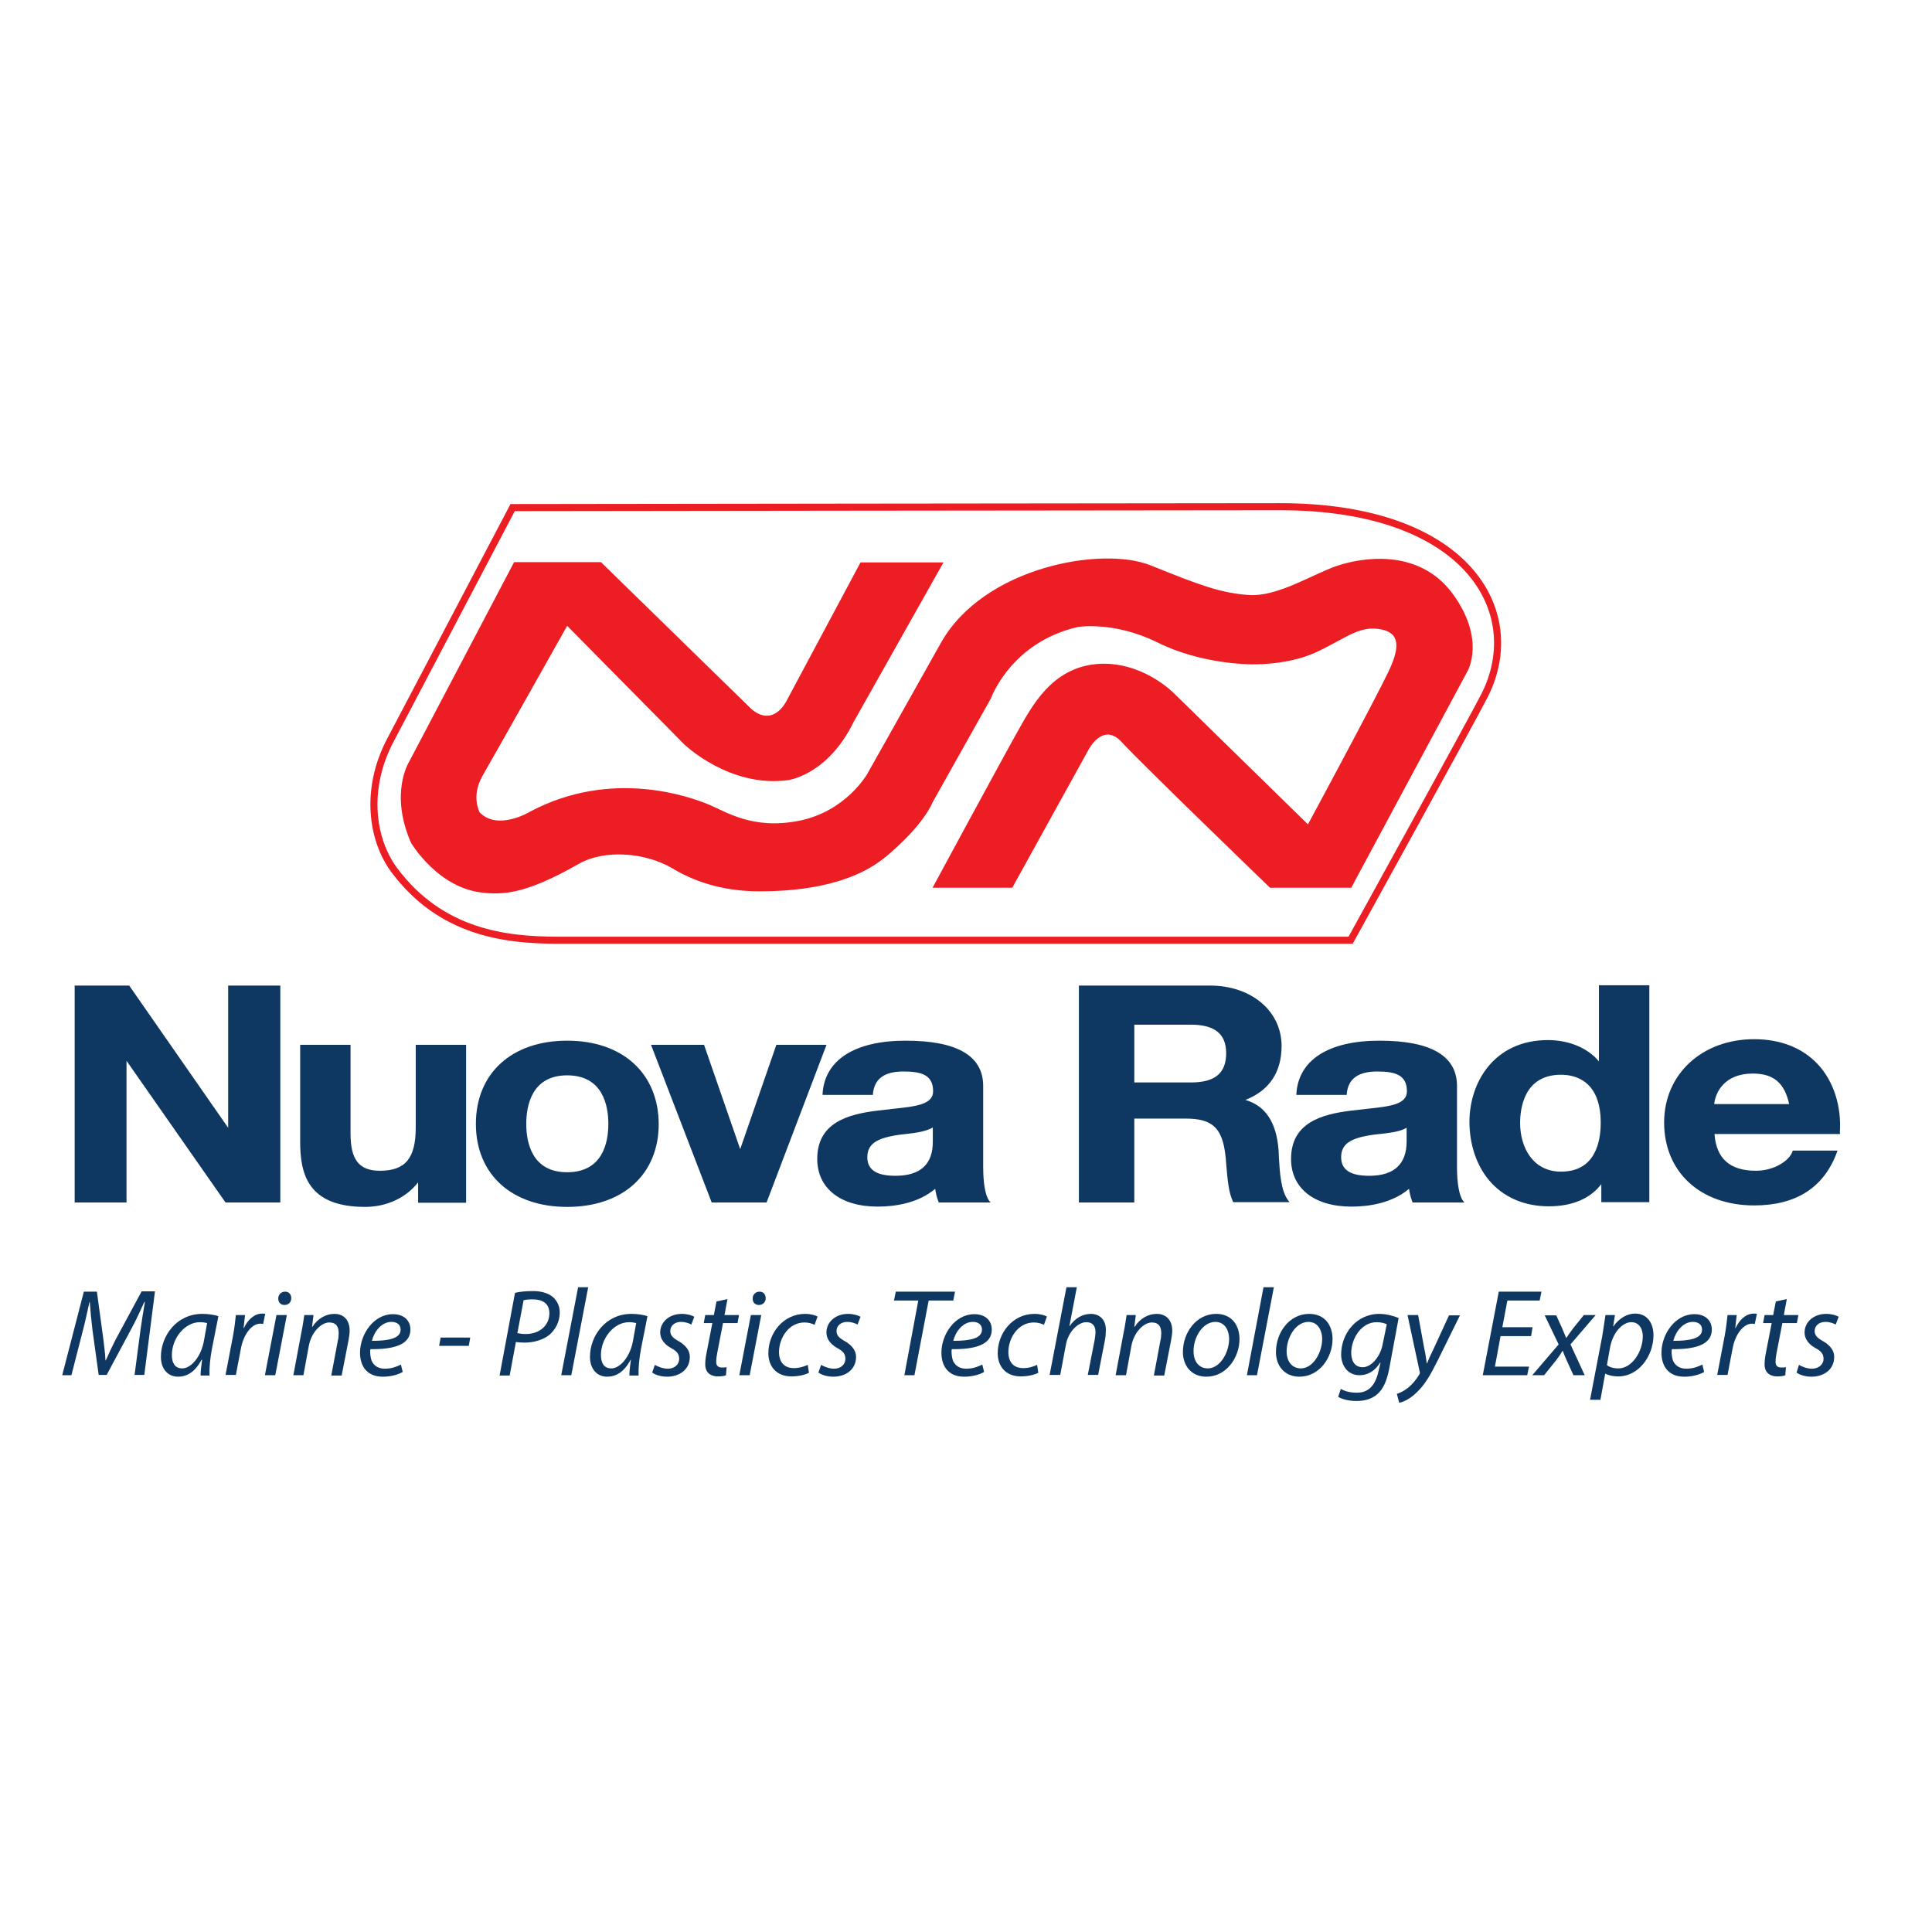 <?xml version="1.0" encoding="utf-8"?>
<!-- Generator: Adobe Illustrator 19.2.1, SVG Export Plug-In . SVG Version: 6.00 Build 0)  -->
<svg version="1.1" id="layer" xmlns="http://www.w3.org/2000/svg" xmlns:xlink="http://www.w3.org/1999/xlink" x="0px" y="0px"
	 viewBox="0 0 652 652" style="enable-background:new 0 0 652 652;" xml:space="preserve">
<style type="text/css">
	.st0{fill:#ED1D24;}
	.st1{fill:none;stroke:#ED1D24;stroke-width:2.388;}
	.st2{fill:#0E3862;}
</style>
<g>
	<path class="st0" d="M318.4,189.8h-28l-24.9,46.6c0,0-4.4,9.4-12,2.8l-50.7-49.5h-29.3L138,257.2c0,0-6.6,10.5,0.7,27.2
		c0,0,9.2,15.7,24.8,16.9c0,0,4.8,0.7,10.2-0.5c5.4-1.1,12.6-4.1,21.5-9.2c8.8-5.1,22.8-3.9,31.8,1.5c9,5.4,19,7.7,29.2,7.7
		c10.2,0,30-1,42.9-11.8c12.9-10.8,15.6-18.2,15.6-18.2l19.7-35.1c0,0,6.7-18.9,29.3-24.1c0,0,12.1-2.1,26.9,5.2
		c14.8,7.4,31.3,7.4,31.8,7.4c0.5,0,11.8,0.3,21.1-3.8c9.3-4.1,14.4-9,21.3-8.2c6.9,0.8,8.4,4.8,3.8,14.4
		c-4.6,9.7-27.2,51.6-27.2,51.6l-45.4-44.4c0,0-10.8-11-25.9-9.7c-15.1,1.3-21.8,14.1-26.6,22.6c-4.8,8.5-28.8,52.9-28.8,52.9h26.9
		l25.7-46.5c0,0,4.9-9.7,11.3-2.6c6.4,7,50,49.1,50,49.1h27.4l39.3-73.2c0,0,6.2-10.8-5.2-26.2c-11.5-15.4-30.8-12-39-9.2
		c-8.2,2.8-20,10.5-29.7,9.8c-9.7-0.7-16.7-3.4-33.1-10c-16.4-6.6-56.4,0.5-70.8,26.2c-14.4,25.7-24.9,44.3-24.9,44.3
		s-7.2,12.6-23,15.7c-15.7,3.1-24.6-3.1-30.7-5.6c-6.1-2.5-32.5-12.1-60,2.5c0,0-10.8,6.6-17,0.3c0,0-3.1-5.4,1-12.5
		c4.1-7.1,28.5-50.5,28.5-50.5l39.5,40c0,0,15.2,14.7,34.9,12.1c0,0,13.4-1.5,22.3-19.7L318.4,189.8z"/>
	<path class="st1" d="M455.8,317.3H188.3c-17.9,0-39.5-2.6-55.2-23.6c-7.6-10.2-10.2-27.4-1.2-44.2l41.1-78.2c0,0,224.3-0.3,259-0.3
		c63.2,0,83.2,35.4,69.1,63.5C497.3,242.1,455.8,317.3,455.8,317.3z"/>
	<polygon class="st2" points="77,332.6 77,380.6 43.6,332.6 25.2,332.6 25.2,405.8 42.7,405.8 42.7,358 76.1,405.8 94.6,405.8 
		94.6,332.6 	"/>
	<path class="st2" d="M140.3,352.6v27.9c0,10.4-3.5,14.6-12.1,14.6c-7,0-9.9-3.7-9.9-12.5v-30h-17v32.7c0,10.9,2.6,22,21.9,22
		c7.3,0,13.9-3.1,17.9-8.3v6.9h16.2v-53.3H140.3z"/>
	<path class="st2" d="M191.4,351.2c-18.7,0-30.8,11-30.8,28.1c0,17,12.1,28,30.8,28c18.8,0,30.9-11,30.9-28
		C222.2,362.2,210.1,351.2,191.4,351.2 M191.4,395.6c-12,0-13.8-10.2-13.8-16.3c0-6.1,1.8-16.4,13.8-16.4
		c12.1,0,13.9,10.3,13.9,16.4C205.3,385.4,203.5,395.6,191.4,395.6"/>
	<polygon class="st2" points="262,352.6 249.8,387.8 237.7,352.9 237.6,352.6 219.7,352.6 240.1,405.6 240.2,405.8 258.7,405.8 
		278.7,353.2 278.9,352.6 	"/>
	<path class="st2" d="M333.8,405.2c-1.3-1.8-2-6-2-11.4v-27.3c0-10.2-8.8-15.3-26.2-15.3c-17.1,0-27.3,6.5-28,17.9l0,0.4h17l0-0.4
		c0.5-5.1,3.9-7.5,10.3-7.5c6,0,10,1.1,10,6.7c0,4.5-6,5.1-13.5,5.9c-1.7,0.2-3.4,0.4-5.2,0.6c-10.1,1.2-20.4,4.1-20.4,16.3
		c0,9.9,7.8,16.1,20.4,16.1c5.7,0,13.6-1.1,19.4-6c0.2,1.3,0.5,2.8,1.1,4.3l0.1,0.3h17.5L333.8,405.2z M302.2,396.8
		c-6.4,0-9.5-2-9.5-6.3c0-4.7,3.7-6.3,9.2-7.3c1.2-0.2,2.5-0.4,3.8-0.5c3.6-0.4,6.9-0.9,9.1-2.2v4.6
		C314.9,392.9,310.6,396.8,302.2,396.8"/>
	<path class="st2" d="M434.8,405.2c-2.6-3.3-2.9-9.8-3.2-14.5c0-0.9-0.1-1.7-0.1-2.4c-0.7-9.5-4.4-15.1-11.2-17.1
		c8.1-3.2,12.2-9.4,12.2-18.2c0-11.8-10.2-20.4-24.2-20.4h-44.2v73.2h18.7v-28.3h17.4c8.4,0,11.8,2.8,13.1,10.6
		c0.3,1.9,0.5,3.9,0.6,5.8c0.4,4.2,0.7,8.5,2.2,11.6l0.1,0.2h19L434.8,405.2z M382.8,345.8h19.1c8,0,11.9,3.1,11.9,9.6
		c0,6.8-3.8,9.9-11.9,9.9h-19.1V345.8z"/>
	<path class="st2" d="M493.7,405.2c-1.3-1.8-2-6-2-11.4v-27.3c0-10.2-8.8-15.3-26.2-15.3c-17.1,0-27.3,6.5-28,17.9l0,0.4h17l0-0.4
		c0.5-5.1,3.9-7.5,10.3-7.5c6,0,10,1.1,10,6.7c0,4.5-6,5.1-13.5,5.9c-1.7,0.2-3.4,0.4-5.2,0.6c-10.1,1.2-20.4,4.1-20.4,16.3
		c0,9.9,7.8,16.1,20.4,16.1c5.7,0,13.6-1.1,19.4-6c0.2,1.3,0.5,2.7,1.1,4.3l0.1,0.3h17.5L493.7,405.2z M462.1,396.8
		c-6.4,0-9.5-2-9.5-6.3c0-4.7,3.7-6.3,9.2-7.3c1.2-0.2,2.5-0.4,3.8-0.5c3.6-0.4,6.9-0.8,9.1-2.1v4.6
		C474.7,392.9,470.4,396.8,462.1,396.8"/>
	<path class="st2" d="M539.6,332.5v25.7c-3.7-4.5-10.1-7.2-17.2-7.2c-18.2,0-26.5,14.3-26.5,27.6c0,7.6,2.4,14.7,6.6,19.7
		c4.8,5.7,11.8,8.8,20.2,8.8c7.9,0,14-2.6,17.7-7.5v6.1h16.2v-73.2H539.6z M540.2,378.9c0,6.2-1.7,16.5-13.4,16.5
		c-9.5,0-13.8-8.2-13.8-16.4c0-4.9,1.3-16.3,13.8-16.3C531.7,362.7,540.2,364.8,540.2,378.9"/>
	<path class="st2" d="M620.9,382.2c0.6-8.9-2.1-17.3-7.4-23c-5.2-5.6-12.7-8.5-21.5-8.5c-17.6,0-30.4,11.8-30.4,28.1
		c0,16.7,12.2,28,30.4,28c14.1,0,23.5-6,27.9-17.9l0.2-0.6h-15.1l-0.1,0.3c-1,3.1-6.2,6.5-12.3,6.5c-8.8,0-13.4-4.1-14-12.4h42.4
		L620.9,382.2z M603.8,372.6h-25.3c0.4-4,3.5-10.3,13-10.3C598.5,362.3,602.2,365.4,603.8,372.6"/>
	<path class="st2" d="M45.4,464.1l2-15.2c0.4-2.7,1-6.8,1.5-9.5h-0.2c-1.3,2.8-2.8,6.2-4.4,9.1L36,464h-2.7l-2.1-15.2
		c-0.4-3.3-0.7-6.5-0.9-9.4h-0.1c-0.6,2.6-1.5,6.9-2.2,9.5l-3.9,15.2H21l7.3-28.2h4.4l2.2,16.2c0.3,2.4,0.6,4.9,0.7,7h0.1
		c0.9-2.1,2.1-4.6,3.3-7l8.8-16.3h4.5l-3.6,28.2H45.4z"/>
	<path class="st2" d="M67.7,464.1c0-1.2,0.2-3.1,0.5-5.2H68c-2.2,4.2-5,5.7-7.9,5.7c-3.6,0-5.8-2.8-5.8-6.7c0-7,5.2-14.5,14-14.5
		c1.9,0,4.1,0.3,5.4,0.8l-2.1,10.6c-0.7,3.5-1,7.1-0.9,9.4H67.7z M69.9,446.5c-0.5-0.1-1.3-0.3-2.4-0.3c-5.2,0-9.5,5.5-9.5,11.1
		c0,2.3,0.8,4.5,3.5,4.5c2.9,0,6.3-3.8,7.3-9.2L69.9,446.5z"/>
	<path class="st2" d="M76.1,464.1l2.5-13.1c0.5-2.6,0.8-5.3,1-7.2h3.1c-0.2,1.4-0.3,2.8-0.5,4.4h0.1c1.3-2.8,3.5-4.9,6.2-4.9
		c0.3,0,0.7,0,1,0.1l-0.7,3.4c-0.2,0-0.5-0.1-0.9-0.1c-3,0-5.7,3.6-6.6,8.4l-1.7,8.9H76.1z"/>
	<path class="st2" d="M89.4,464.1l3.9-20.3h3.5l-3.9,20.3H89.4z M93.9,438.2c0-1.3,1-2.3,2.3-2.3c1.3,0,2.1,0.9,2.1,2.2
		c0,1.4-1,2.3-2.3,2.3C94.7,440.4,93.9,439.5,93.9,438.2"/>
	<path class="st2" d="M99,464.1l2.7-14.4c0.5-2.3,0.7-4.2,1-5.9h3.1l-0.5,4h0.1c1.8-2.8,4.5-4.4,7.5-4.4c2.4,0,5.1,1.4,5.1,5.7
		c0,0.9-0.2,2.2-0.4,3.3l-2.3,11.8h-3.5l2.2-11.7c0.2-0.8,0.3-1.8,0.3-2.6c0-2.1-0.8-3.6-3.2-3.6c-2.5,0-6,3-6.9,8l-1.8,9.8H99z"/>
	<path class="st2" d="M135.9,463c-1.5,0.9-4,1.6-6.7,1.6c-5.4,0-7.7-3.6-7.7-8.1c0-6.1,4.5-13,11.1-13c3.9,0,5.9,2.3,5.9,5.2
		c0,5.3-6,6.7-13.5,6.6c-0.2,0.9,0,2.8,0.4,3.9c0.8,1.8,2.4,2.7,4.5,2.7c2.4,0,4.2-0.8,5.4-1.4L135.9,463z M132.1,446.1
		c-3.3,0-5.8,3.2-6.6,6.4c5.4,0,9.7-0.7,9.7-3.8C135.2,447,133.9,446.1,132.1,446.1"/>
	<polygon class="st2" points="158.7,451.4 158.2,454.2 148.2,454.2 148.7,451.4 	"/>
	<path class="st2" d="M173.8,436.3c1.6-0.4,3.8-0.6,6.1-0.6c2.7,0,5.3,0.7,6.9,2.2c1.3,1.3,2.1,2.9,2.1,5.1c0,3.2-1.6,5.8-3.4,7.4
		c-2.2,1.8-5.4,2.7-8.5,2.7c-1,0-2-0.1-2.9-0.2l-2.1,11.3h-3.4L173.8,436.3z M174.6,449.9c1,0.2,1.8,0.3,2.8,0.3c4.8,0,8-3,8-7
		c0-3.4-2.4-4.7-5.6-4.7c-1.4,0-2.4,0.1-3.1,0.3L174.6,449.9z"/>
	<polygon class="st2" points="189.4,464.1 195.1,434.4 198.5,434.4 192.8,464.1 	"/>
	<path class="st2" d="M212.4,464.1c0-1.2,0.2-3.1,0.5-5.2h-0.1c-2.2,4.2-5,5.7-7.9,5.7c-3.6,0-5.8-2.8-5.8-6.7c0-7,5.2-14.5,14-14.5
		c1.9,0,4.1,0.3,5.4,0.8l-2.1,10.6c-0.7,3.5-1,7.1-0.9,9.4H212.4z M214.7,446.5c-0.5-0.1-1.3-0.3-2.4-0.3c-5.2,0-9.5,5.5-9.5,11.1
		c0,2.3,0.8,4.5,3.5,4.5c2.9,0,6.3-3.8,7.3-9.2L214.7,446.5z"/>
	<path class="st2" d="M221,460.6c1,0.6,2.7,1.3,4.4,1.3c2.3,0,3.8-1.5,3.8-3.3c0-1.6-0.7-2.6-2.8-3.7c-2.3-1.3-3.6-3.1-3.6-5.2
		c0-3.6,3.1-6.3,7.3-6.3c1.8,0,3.5,0.5,4.2,1l-1,2.6c-0.7-0.4-2-0.9-3.5-0.9c-2.1,0-3.6,1.3-3.6,3.1c0,1.5,1,2.4,2.8,3.4
		c2.3,1.3,3.8,3.1,3.8,5.3c0,4.3-3.5,6.7-7.7,6.7c-2.2,0-4.1-0.7-5-1.4L221,460.6z"/>
	<path class="st2" d="M245.5,438.4l-1,5.4h4.9l-0.5,2.7h-4.9l-1.9,9.8c-0.2,1.1-0.4,2.2-0.4,3.3c0,1.2,0.6,1.9,1.9,1.9
		c0.6,0,1.2,0,1.6-0.1l-0.2,2.7c-0.6,0.3-1.7,0.4-2.7,0.4c-3.1,0-4.3-1.9-4.3-3.9c0-1.2,0.1-2.3,0.4-3.8l2-10.3h-2.9l0.5-2.7h2.9
		l0.9-4.6L245.5,438.4z"/>
	<path class="st2" d="M249.5,464.1l3.9-20.3h3.5l-3.9,20.3H249.5z M254,438.2c0-1.3,1-2.3,2.3-2.3c1.3,0,2.1,0.9,2.1,2.2
		c0,1.4-1,2.3-2.3,2.3C254.8,440.4,254,439.5,254,438.2"/>
	<path class="st2" d="M273,463.3c-1,0.5-3.1,1.2-5.9,1.2c-5.2,0-7.8-3.5-7.8-7.8c0-6.9,5.1-13.3,12.4-13.3c1.9,0,3.6,0.5,4.2,0.9
		l-1,2.8c-0.8-0.4-1.9-0.8-3.4-0.8c-5.3,0-8.6,5.2-8.6,10c0,3.3,1.7,5.4,5,5.4c2,0,3.6-0.6,4.7-1.1L273,463.3z"/>
	<path class="st2" d="M277.1,460.6c1,0.6,2.7,1.3,4.4,1.3c2.3,0,3.8-1.5,3.8-3.3c0-1.6-0.7-2.6-2.8-3.7c-2.3-1.3-3.6-3.1-3.6-5.2
		c0-3.6,3.1-6.3,7.3-6.3c1.8,0,3.5,0.5,4.2,1l-1,2.6c-0.7-0.4-2-0.9-3.5-0.9c-2.1,0-3.6,1.3-3.6,3.1c0,1.5,1,2.4,2.8,3.4
		c2.3,1.3,3.8,3.1,3.8,5.3c0,4.3-3.5,6.7-7.7,6.7c-2.2,0-4.1-0.7-5-1.4L277.1,460.6z"/>
	<polygon class="st2" points="309.9,438.9 301.7,438.9 302.3,435.9 322.3,435.9 321.7,438.9 313.4,438.9 308.6,464.1 305.2,464.1 	
		"/>
	<path class="st2" d="M332.1,463c-1.5,0.9-4,1.6-6.7,1.6c-5.4,0-7.7-3.6-7.7-8.1c0-6.1,4.5-13,11.1-13c3.9,0,5.9,2.3,5.9,5.2
		c0,5.3-6,6.7-13.5,6.6c-0.2,0.9,0,2.8,0.4,3.9c0.8,1.8,2.4,2.7,4.5,2.7c2.4,0,4.2-0.8,5.4-1.4L332.1,463z M328.3,446.1
		c-3.3,0-5.8,3.2-6.6,6.4c5.4,0,9.7-0.7,9.7-3.8C331.4,447,330.1,446.1,328.3,446.1"/>
	<path class="st2" d="M350.4,463.3c-1,0.5-3.1,1.2-5.9,1.2c-5.2,0-7.8-3.5-7.8-7.8c0-6.9,5.1-13.3,12.4-13.3c1.9,0,3.6,0.5,4.2,0.9
		l-1,2.8c-0.8-0.4-1.9-0.8-3.4-0.8c-5.3,0-8.6,5.2-8.6,10c0,3.3,1.7,5.4,5,5.4c2.1,0,3.6-0.6,4.7-1.1L350.4,463.3z"/>
	<path class="st2" d="M354.2,464.1l5.7-29.7h3.5l-2.5,13.1h0.1c1.7-2.5,4.2-4.1,7.2-4.1c2.3,0,5,1.4,5,5.4c0,1.1-0.1,2.4-0.3,3.4
		l-2.3,11.8h-3.5l2.3-11.7c0.1-0.8,0.3-1.7,0.3-2.8c0-1.9-0.9-3.3-3.1-3.3c-2.7,0-6.1,3.1-6.9,7.7l-1.9,10.1H354.2z"/>
	<path class="st2" d="M376.5,464.1l2.7-14.4c0.5-2.3,0.7-4.2,1-5.9h3.1l-0.5,4h0.1c1.8-2.8,4.5-4.4,7.5-4.4c2.4,0,5.2,1.4,5.2,5.7
		c0,0.9-0.2,2.2-0.4,3.3l-2.3,11.8h-3.5l2.2-11.7c0.2-0.8,0.3-1.8,0.3-2.6c0-2.1-0.8-3.6-3.2-3.6c-2.5,0-6,3-6.9,8l-1.8,9.8H376.5z"
		/>
	<path class="st2" d="M418.3,451.9c0,6.2-4.4,12.7-11.2,12.7c-5.1,0-7.9-3.8-7.9-8.3c0-6.7,4.6-12.9,11.2-12.9
		C415.9,443.4,418.3,447.5,418.3,451.9 M402.8,456.1c0,3.3,1.8,5.7,4.8,5.7c4.1,0,7.2-5.3,7.2-10c0-2.3-1.1-5.7-4.7-5.7
		C405.7,446.2,402.7,451.5,402.8,456.1"/>
	<polygon class="st2" points="420.8,464.1 426.4,434.4 429.9,434.4 424.2,464.1 	"/>
	<path class="st2" d="M449.7,451.9c0,6.2-4.4,12.7-11.2,12.7c-5.1,0-7.9-3.8-7.9-8.3c0-6.7,4.6-12.9,11.2-12.9
		C447.3,443.4,449.7,447.5,449.7,451.9 M434.2,456.1c0,3.3,1.8,5.7,4.8,5.7c4.1,0,7.2-5.3,7.2-10c0-2.3-1.1-5.7-4.7-5.7
		C437.1,446.2,434.2,451.5,434.2,456.1"/>
	<path class="st2" d="M452.5,468.7c1.2,0.8,3.2,1.3,5.4,1.3c3.4,0,6.1-1.8,7.3-7.2l0.7-3h-0.1c-1.8,2.9-4.2,4.3-7,4.3
		c-4.1,0-6.2-3.4-6.2-7c0-6.9,5-13.7,12.9-13.7c2.3,0,4.9,0.7,6.5,1.4l-3.1,16.7c-0.8,4.3-2,7.2-4.1,9c-2,1.8-4.7,2.3-7.1,2.3
		c-2.5,0-4.8-0.6-6.1-1.4L452.5,468.7z M468,446.9c-0.6-0.3-1.9-0.7-3.4-0.7c-5.1,0-8.5,5.3-8.6,10.3c0,2.2,0.8,4.9,3.9,4.9
		c3,0,6-3.8,6.7-7.7L468,446.9z"/>
	<path class="st2" d="M478.6,443.9l2,10.9c0.5,2.3,0.7,3.8,0.9,5.3h0.1c0.5-1.3,1.1-2.7,2.2-4.9l5.2-11.3h3.7l-7.6,15.4
		c-2.2,4.4-4.2,8-7,10.6c-2.3,2.3-4.7,3.3-5.9,3.5l-0.8-3c0.9-0.3,2.3-0.9,3.7-2c1.3-1,2.8-2.7,3.9-4.6c0.2-0.3,0.2-0.6,0.1-0.9
		l-4.1-19.1H478.6z"/>
	<polygon class="st2" points="516.7,450.9 506.4,450.9 504.5,461.2 516,461.2 515.4,464.1 500.4,464.1 505.8,435.9 520.2,435.9 
		519.6,438.9 508.7,438.9 507,447.9 517.2,447.9 	"/>
	<path class="st2" d="M525.2,443.9l2,4.4c0.5,1.3,1,2.3,1.3,3.2h0.1c0.8-1.1,1.2-1.8,2.2-3.1l3.7-4.6h4l-8.5,9.9l4.8,10.4h-3.8
		l-2.1-4.6c-0.7-1.5-1-2.3-1.5-3.6h-0.1c-0.6,1-1.2,1.9-2.1,3.1l-4.1,5.1h-4l8.9-10.4l-4.7-9.8H525.2z"/>
	<path class="st2" d="M536.6,472.4l4.1-21.4c0.4-2.4,0.8-5.2,1.1-7.2h3.2l-0.6,3.8h0.1c1.8-2.6,4.5-4.3,7.3-4.3
		c4.4,0,6.2,3.6,6.2,7.3c0,7.1-5.1,13.9-11.8,13.9c-2.2,0-3.6-0.5-4.4-0.9h-0.1l-1.6,8.8H536.6z M542.3,460.7
		c0.9,0.7,2.2,1.1,3.9,1.1c4.5,0,8.2-5.6,8.2-10.9c0-2.1-1-4.7-3.9-4.7c-2.7,0-6.2,3.1-7.2,8.8L542.3,460.7z"/>
	<path class="st2" d="M575.1,463c-1.5,0.9-4,1.6-6.7,1.6c-5.4,0-7.7-3.6-7.7-8.1c0-6.1,4.5-13,11.1-13c3.9,0,5.9,2.3,5.9,5.2
		c0,5.3-6,6.7-13.5,6.6c-0.2,0.9,0,2.8,0.4,3.9c0.8,1.8,2.4,2.7,4.5,2.7c2.4,0,4.2-0.8,5.4-1.4L575.1,463z M571.3,446.1
		c-3.3,0-5.8,3.2-6.6,6.4c5.4,0,9.7-0.7,9.7-3.8C574.4,447,573.1,446.1,571.3,446.1"/>
	<path class="st2" d="M579.5,464.1l2.5-13.1c0.5-2.6,0.8-5.3,1-7.2h3.1c-0.2,1.4-0.3,2.8-0.5,4.4h0.1c1.3-2.8,3.5-4.9,6.2-4.9
		c0.3,0,0.7,0,1,0.1l-0.7,3.4c-0.2,0-0.5-0.1-0.9-0.1c-3,0-5.7,3.6-6.6,8.4l-1.7,8.9H579.5z"/>
	<path class="st2" d="M603,438.4l-1,5.4h4.9l-0.5,2.7h-4.9l-1.9,9.8c-0.2,1.1-0.4,2.2-0.4,3.3c0,1.2,0.6,1.9,1.9,1.9
		c0.6,0,1.2,0,1.6-0.1l-0.2,2.7c-0.6,0.3-1.7,0.4-2.7,0.4c-3.1,0-4.3-1.9-4.3-3.9c0-1.2,0.1-2.3,0.4-3.8l2-10.3H595l0.5-2.7h2.9
		l0.9-4.6L603,438.4z"/>
	<path class="st2" d="M607.1,460.6c1,0.6,2.7,1.3,4.4,1.3c2.3,0,3.9-1.5,3.9-3.3c0-1.6-0.7-2.6-2.8-3.7c-2.3-1.3-3.6-3.1-3.6-5.2
		c0-3.6,3.1-6.3,7.3-6.3c1.8,0,3.5,0.5,4.2,1l-1,2.6c-0.7-0.4-2-0.9-3.5-0.9c-2.1,0-3.6,1.3-3.6,3.1c0,1.5,1,2.4,2.8,3.4
		c2.3,1.3,3.8,3.1,3.8,5.3c0,4.3-3.5,6.7-7.7,6.7c-2.2,0-4.1-0.7-5-1.4L607.1,460.6z"/>
</g>
</svg>
